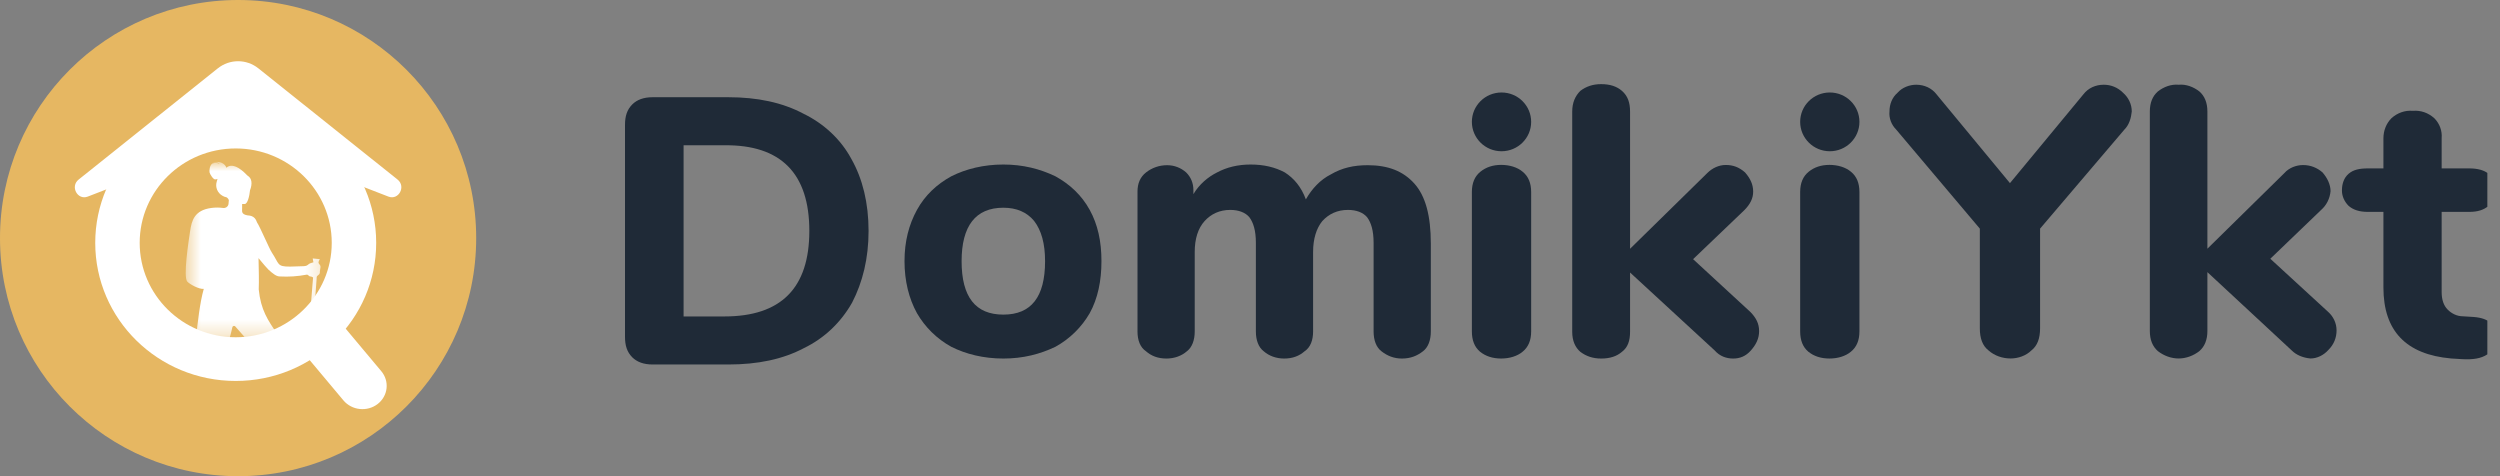 <svg width="168" height="32" viewBox="0 0 168 32" fill="none" xmlns="http://www.w3.org/2000/svg">
<rect x="0" y="0" width="168" height="32" fill="#808080" stroke="none"/>
<g clip-path="url(#clip0_216_12565)">
<g clip-path="url(#clip1_216_12565)">
<path d="M32 16C32 7.163 24.836 0 16 0C7.163 0 -0 7.163 -0 16C-0 24.837 7.163 32 16 32C24.836 32 32 24.837 32 16Z" fill="#E6B762"/>
<path d="M14.63 4.598C15.437 3.953 16.563 3.953 17.369 4.598L26.718 12.068C27.299 12.532 26.79 13.477 26.102 13.211L16 9.295L5.897 13.211C5.21 13.477 4.701 12.532 5.282 12.068L14.63 4.598Z" fill="white"/>
<path d="M25.28 16.32C25.28 21.445 21.053 25.6 15.84 25.6C10.626 25.6 6.4 21.445 6.4 16.32C6.4 11.195 10.626 7.04 15.84 7.04C21.053 7.04 25.28 11.195 25.28 16.32ZM9.387 16.32C9.387 19.823 12.276 22.664 15.84 22.664C19.404 22.664 22.293 19.823 22.293 16.32C22.293 12.816 19.404 9.976 15.84 9.976C12.276 9.976 9.387 12.816 9.387 16.32Z" fill="white"/>
<mask id="mask0_216_12565" style="mask-type:luminance" maskUnits="userSpaceOnUse" x="12" y="10" width="10" height="13">
<path d="M21.76 10.88H12.48V22.72H21.76V10.88Z" fill="white"/>
</mask>
<g mask="url(#mask0_216_12565)">
<path fill-rule="evenodd" clip-rule="evenodd" d="M13.172 22.72H15.432C15.5 22.476 15.562 22.23 15.617 21.982C15.622 21.963 15.632 21.946 15.647 21.932C15.661 21.918 15.679 21.908 15.699 21.904C15.719 21.899 15.739 21.899 15.759 21.905C15.778 21.91 15.796 21.921 15.809 21.936C15.99 22.136 16.239 22.418 16.5 22.72H18.821C18.756 22.624 18.692 22.531 18.63 22.441C18.002 21.524 17.522 20.823 17.387 19.447C17.408 18.871 17.392 18.195 17.378 17.598L17.372 17.346C17.632 17.663 17.935 18.021 18.031 18.112C18.358 18.41 18.58 18.578 18.806 18.578C19.41 18.611 20.016 18.57 20.609 18.457C20.662 18.447 20.712 18.491 20.751 18.527C20.775 18.548 20.795 18.567 20.811 18.569C20.893 18.573 20.973 18.599 21.04 18.644C21.023 18.807 21.013 18.962 20.999 19.13C20.905 20.297 20.814 21.443 20.725 22.631C20.723 22.661 20.72 22.69 20.718 22.72H20.959C21.076 21.399 21.187 20.081 21.275 18.768C21.282 18.674 21.277 18.629 21.287 18.595C21.297 18.56 21.323 18.536 21.396 18.48C21.433 18.455 21.463 18.419 21.48 18.378C21.498 18.337 21.503 18.291 21.494 18.247C21.503 18.146 21.519 18.045 21.54 17.946C21.544 17.892 21.528 17.839 21.494 17.797C21.345 17.656 21.408 17.563 21.494 17.414C21.333 17.402 21.174 17.386 21.013 17.367C21.021 17.403 21.027 17.439 21.033 17.475C21.041 17.526 21.05 17.577 21.064 17.626C21.02 17.637 21.001 17.644 20.983 17.651C20.962 17.658 20.942 17.665 20.888 17.68C20.803 17.702 20.759 17.739 20.715 17.776C20.652 17.828 20.589 17.881 20.407 17.888C18.827 17.95 18.827 17.95 18.543 17.433C18.476 17.31 18.392 17.158 18.267 16.97C18.182 16.842 17.999 16.446 17.809 16.034C17.601 15.584 17.384 15.114 17.276 14.953C17.254 14.892 17.227 14.832 17.197 14.773C17.158 14.7 17.102 14.637 17.033 14.589C16.965 14.54 16.886 14.508 16.803 14.493C16.247 14.452 16.258 14.255 16.268 14.068C16.27 14.043 16.271 14.018 16.271 13.994V13.711C16.329 13.714 16.387 13.714 16.444 13.711C16.639 13.697 16.759 13.193 16.803 12.777C16.803 12.777 17.043 12.231 16.774 11.923C16.758 11.903 16.74 11.885 16.722 11.868C16.696 11.845 16.669 11.824 16.639 11.806L16.603 11.774C16.423 11.58 15.689 10.84 15.208 11.272C15.208 11.23 15.037 10.753 14.275 10.912C14.275 10.912 14.658 10.866 14.756 11.008C14.681 10.973 14.601 10.954 14.518 10.95C14.483 10.948 14.449 10.949 14.415 10.953C14.367 10.958 14.32 10.969 14.275 10.985C14.085 11.099 14.054 11.477 14.083 11.591C14.112 11.706 14.323 12.058 14.458 12.058C14.513 12.056 14.567 12.044 14.617 12.021C14.593 12.086 14.575 12.152 14.561 12.219C14.509 12.395 14.519 12.581 14.589 12.75C14.658 12.92 14.784 13.061 14.946 13.153C15.025 13.202 15.112 13.236 15.203 13.254C15.307 13.282 15.379 13.438 15.379 13.443C15.376 13.533 15.368 13.624 15.355 13.713C15.348 13.754 15.334 13.794 15.312 13.829C15.289 13.864 15.26 13.895 15.226 13.919C15.213 13.928 15.199 13.937 15.184 13.944C15.161 13.956 15.136 13.965 15.111 13.97C15.069 13.98 15.027 13.982 14.985 13.975C14.725 13.939 14.461 13.939 14.201 13.975C13.049 14.127 12.88 14.841 12.777 15.52C12.674 16.2 12.296 18.618 12.589 18.929C12.76 19.102 13.357 19.442 13.693 19.414C13.43 20.336 13.275 21.731 13.172 22.72Z" fill="white"/>
</g>
<path d="M22.708 21.464L25.623 24.944C26.19 25.62 26.08 26.608 25.377 27.15C24.674 27.692 23.644 27.582 23.077 26.905L20.162 23.425L22.708 21.464Z" fill="white"/>
</g>
<path d="M167.363 21.706C167.633 22.02 167.767 22.425 167.722 22.785C167.678 23.19 167.498 23.595 167.138 23.82C166.733 24.089 166.193 24.179 165.429 24.134L164.709 24.089C161.696 23.82 160.166 22.245 160.166 19.322V14.239H159.132C158.547 14.239 158.143 14.105 157.828 13.835C157.558 13.565 157.378 13.205 157.378 12.8C157.378 12.351 157.513 11.946 157.828 11.676C158.143 11.406 158.547 11.316 159.132 11.316H160.166V9.292C160.166 8.797 160.346 8.303 160.706 7.943C161.111 7.583 161.606 7.403 162.145 7.448C162.685 7.403 163.18 7.583 163.585 7.943C163.944 8.303 164.124 8.797 164.079 9.292V11.316H165.923C167.093 11.316 167.678 11.811 167.678 12.8C167.678 13.205 167.543 13.565 167.228 13.835C166.913 14.105 166.508 14.239 165.923 14.239H164.079V19.637C164.079 20.131 164.214 20.536 164.484 20.806C164.754 21.076 165.114 21.256 165.519 21.256L166.238 21.301C166.778 21.346 167.138 21.481 167.363 21.706Z" fill="#1F2A37"/>
<path d="M157.017 22.201C157.017 22.695 156.837 23.145 156.478 23.505C156.163 23.865 155.713 24.09 155.263 24.09C154.769 24.045 154.319 23.865 154.004 23.55L148.337 18.288V22.245C148.337 22.83 148.157 23.28 147.797 23.595C147.392 23.91 146.898 24.09 146.403 24.09C145.908 24.09 145.413 23.91 145.009 23.595C144.649 23.28 144.469 22.83 144.469 22.245V7.493C144.469 6.909 144.649 6.459 145.009 6.144C145.413 5.829 145.908 5.649 146.403 5.694C146.898 5.649 147.392 5.829 147.797 6.144C148.157 6.459 148.337 6.909 148.337 7.493V16.713L153.509 11.631C153.824 11.271 154.319 11.091 154.769 11.091C155.263 11.091 155.713 11.271 156.073 11.586C156.388 11.946 156.613 12.396 156.613 12.845C156.568 13.34 156.343 13.79 155.983 14.105L152.565 17.388L156.433 20.941C156.793 21.256 157.017 21.706 157.017 22.201Z" fill="#1F2A37"/>
<path d="M141.366 5.694C141.86 5.694 142.31 5.874 142.67 6.234C143.03 6.549 143.255 6.998 143.255 7.493C143.21 7.943 143.075 8.393 142.76 8.707L137.093 15.364V22.065C137.093 22.74 136.913 23.235 136.508 23.55C136.148 23.909 135.609 24.089 135.114 24.089C134.574 24.089 134.034 23.909 133.63 23.55C133.225 23.235 133.045 22.74 133.045 22.065V15.364L127.423 8.707C127.108 8.393 126.928 7.943 126.973 7.493C126.973 6.998 127.153 6.549 127.513 6.234C127.828 5.874 128.323 5.694 128.772 5.694C129.312 5.694 129.807 5.919 130.122 6.324L135.069 12.306L140.016 6.324C140.331 5.919 140.826 5.694 141.366 5.694Z" fill="#1F2A37"/>
<path d="M42.486 24.008C42.133 23.654 42 23.211 42 22.636V8.391C42 7.816 42.133 7.374 42.486 7.02C42.796 6.71 43.239 6.533 43.858 6.533H48.945C50.892 6.533 52.573 6.887 53.989 7.639C55.36 8.303 56.51 9.365 57.218 10.692C57.97 12.019 58.368 13.656 58.368 15.514C58.368 17.372 57.97 18.964 57.262 20.336C56.51 21.663 55.404 22.725 54.033 23.388C52.617 24.14 50.936 24.494 48.945 24.494H43.858C43.239 24.494 42.796 24.317 42.486 24.008ZM48.68 21.265C52.484 21.265 54.387 19.363 54.387 15.514C54.387 11.665 52.484 9.718 48.68 9.763H45.937V21.265H48.68Z" fill="#1F2A37"/>
<path d="M67.425 24.094C66.096 24.094 64.916 23.799 63.932 23.307C62.948 22.766 62.16 21.979 61.619 21.044C61.078 20.06 60.783 18.879 60.783 17.551C60.783 16.222 61.078 15.091 61.619 14.107C62.16 13.123 62.948 12.385 63.932 11.844C64.916 11.352 66.096 11.056 67.425 11.056C68.753 11.056 69.885 11.352 70.918 11.844C71.902 12.385 72.689 13.123 73.23 14.107C73.772 15.091 74.018 16.222 74.018 17.551C74.018 18.879 73.772 20.06 73.23 21.044C72.689 21.979 71.902 22.766 70.918 23.307C69.885 23.799 68.753 24.094 67.425 24.094ZM67.425 21.142C69.294 21.142 70.229 19.962 70.229 17.551C70.229 16.37 69.983 15.484 69.491 14.845C68.999 14.254 68.31 13.959 67.425 13.959C65.555 13.959 64.62 15.189 64.62 17.551C64.62 19.962 65.555 21.142 67.425 21.142Z" fill="#1F2A37"/>
<path d="M117.614 20.954C118.013 21.353 118.212 21.752 118.212 22.25C118.212 22.748 118.013 23.147 117.664 23.546C117.315 23.944 116.916 24.094 116.468 24.094C116.019 24.094 115.571 23.944 115.222 23.546L109.54 18.313V22.3C109.54 22.898 109.391 23.346 108.992 23.645C108.643 23.944 108.195 24.094 107.597 24.094C107.049 24.094 106.6 23.944 106.201 23.645C105.852 23.346 105.653 22.898 105.653 22.3V7.498C105.653 6.9 105.852 6.452 106.201 6.103C106.6 5.804 107.049 5.654 107.597 5.654C108.195 5.654 108.643 5.804 108.992 6.103C109.391 6.452 109.54 6.9 109.54 7.498V16.718L114.723 11.635C115.072 11.286 115.521 11.086 115.969 11.086C116.468 11.086 116.866 11.236 117.265 11.585C117.614 11.984 117.813 12.382 117.813 12.881C117.813 13.329 117.614 13.728 117.215 14.127L113.776 17.416L117.614 20.954Z" fill="#1F2A37"/>
<path d="M102.894 8.189C102.894 9.28 102.002 10.164 100.902 10.164C99.802 10.164 98.91 9.28 98.91 8.189C98.91 7.099 99.802 6.215 100.902 6.215C102.002 6.215 102.894 7.099 102.894 8.189Z" fill="#1F2A37"/>
<path d="M100.878 24.093C100.308 24.093 99.834 23.939 99.454 23.631C99.091 23.323 98.91 22.87 98.91 22.271V12.902C98.91 12.303 99.1 11.85 99.48 11.542C99.86 11.234 100.326 11.08 100.878 11.08C101.43 11.08 101.962 11.234 102.324 11.542C102.704 11.85 102.894 12.303 102.894 12.902V22.271C102.894 22.87 102.704 23.323 102.324 23.631C101.962 23.939 101.43 24.093 100.878 24.093Z" fill="#1F2A37"/>
<path d="M124.954 8.189C124.954 9.28 124.063 10.164 122.963 10.164C121.863 10.164 120.971 9.28 120.971 8.189C120.971 7.099 121.863 6.215 122.963 6.215C124.063 6.215 124.954 7.099 124.954 8.189Z" fill="#1F2A37"/>
<path d="M122.939 24.093C122.369 24.093 121.895 23.939 121.515 23.631C121.152 23.323 120.971 22.87 120.971 22.271V12.902C120.971 12.303 121.161 11.85 121.541 11.542C121.92 11.234 122.386 11.08 122.939 11.08C123.491 11.08 124.022 11.234 124.385 11.542C124.765 11.85 124.954 12.303 124.954 12.902V22.271C124.954 22.87 124.765 23.323 124.385 23.631C124.022 23.939 123.491 24.093 122.939 24.093Z" fill="#1F2A37"/>
<path d="M96.151 16.36C96.151 14.504 95.798 13.178 95.047 12.338C94.295 11.498 93.279 11.101 91.909 11.101C90.981 11.101 90.185 11.277 89.434 11.719C88.727 12.073 88.152 12.692 87.754 13.399C87.445 12.559 86.959 11.985 86.34 11.587C85.677 11.233 84.926 11.056 84.042 11.056C83.202 11.056 82.451 11.233 81.788 11.587C81.169 11.896 80.594 12.382 80.197 13.045V12.78C80.197 12.294 80.02 11.896 79.71 11.587C79.357 11.277 78.915 11.101 78.429 11.101C77.898 11.101 77.412 11.277 77.014 11.587C76.617 11.896 76.44 12.338 76.44 12.868V22.282C76.44 22.857 76.617 23.343 77.014 23.608C77.368 23.918 77.81 24.094 78.385 24.094C78.915 24.094 79.401 23.918 79.755 23.608C80.108 23.343 80.285 22.857 80.285 22.282V16.934C80.285 16.051 80.506 15.344 80.948 14.857C81.39 14.371 81.965 14.106 82.672 14.106C83.246 14.106 83.688 14.283 83.953 14.592C84.219 14.946 84.395 15.476 84.395 16.316V22.282C84.395 22.857 84.572 23.343 84.926 23.608C85.279 23.918 85.765 24.094 86.296 24.094C86.87 24.094 87.312 23.918 87.666 23.608C88.064 23.343 88.24 22.857 88.24 22.282V16.934C88.24 16.051 88.461 15.344 88.859 14.857C89.301 14.371 89.876 14.106 90.583 14.106C91.157 14.106 91.599 14.283 91.865 14.592C92.13 14.946 92.306 15.476 92.306 16.316V22.282C92.306 22.857 92.483 23.343 92.837 23.608C93.235 23.918 93.677 24.094 94.207 24.094C94.781 24.094 95.223 23.918 95.621 23.608C95.975 23.343 96.151 22.857 96.151 22.282V16.36Z" fill="#1F2A37"/>
</g>
<defs>
<clipPath id="clip0_216_12565">
<rect width="167.15" height="32" fill="white"/>
</clipPath>
<clipPath id="clip1_216_12565">
<rect width="32" height="32" fill="white"/>
</clipPath>
</defs>
</svg>
